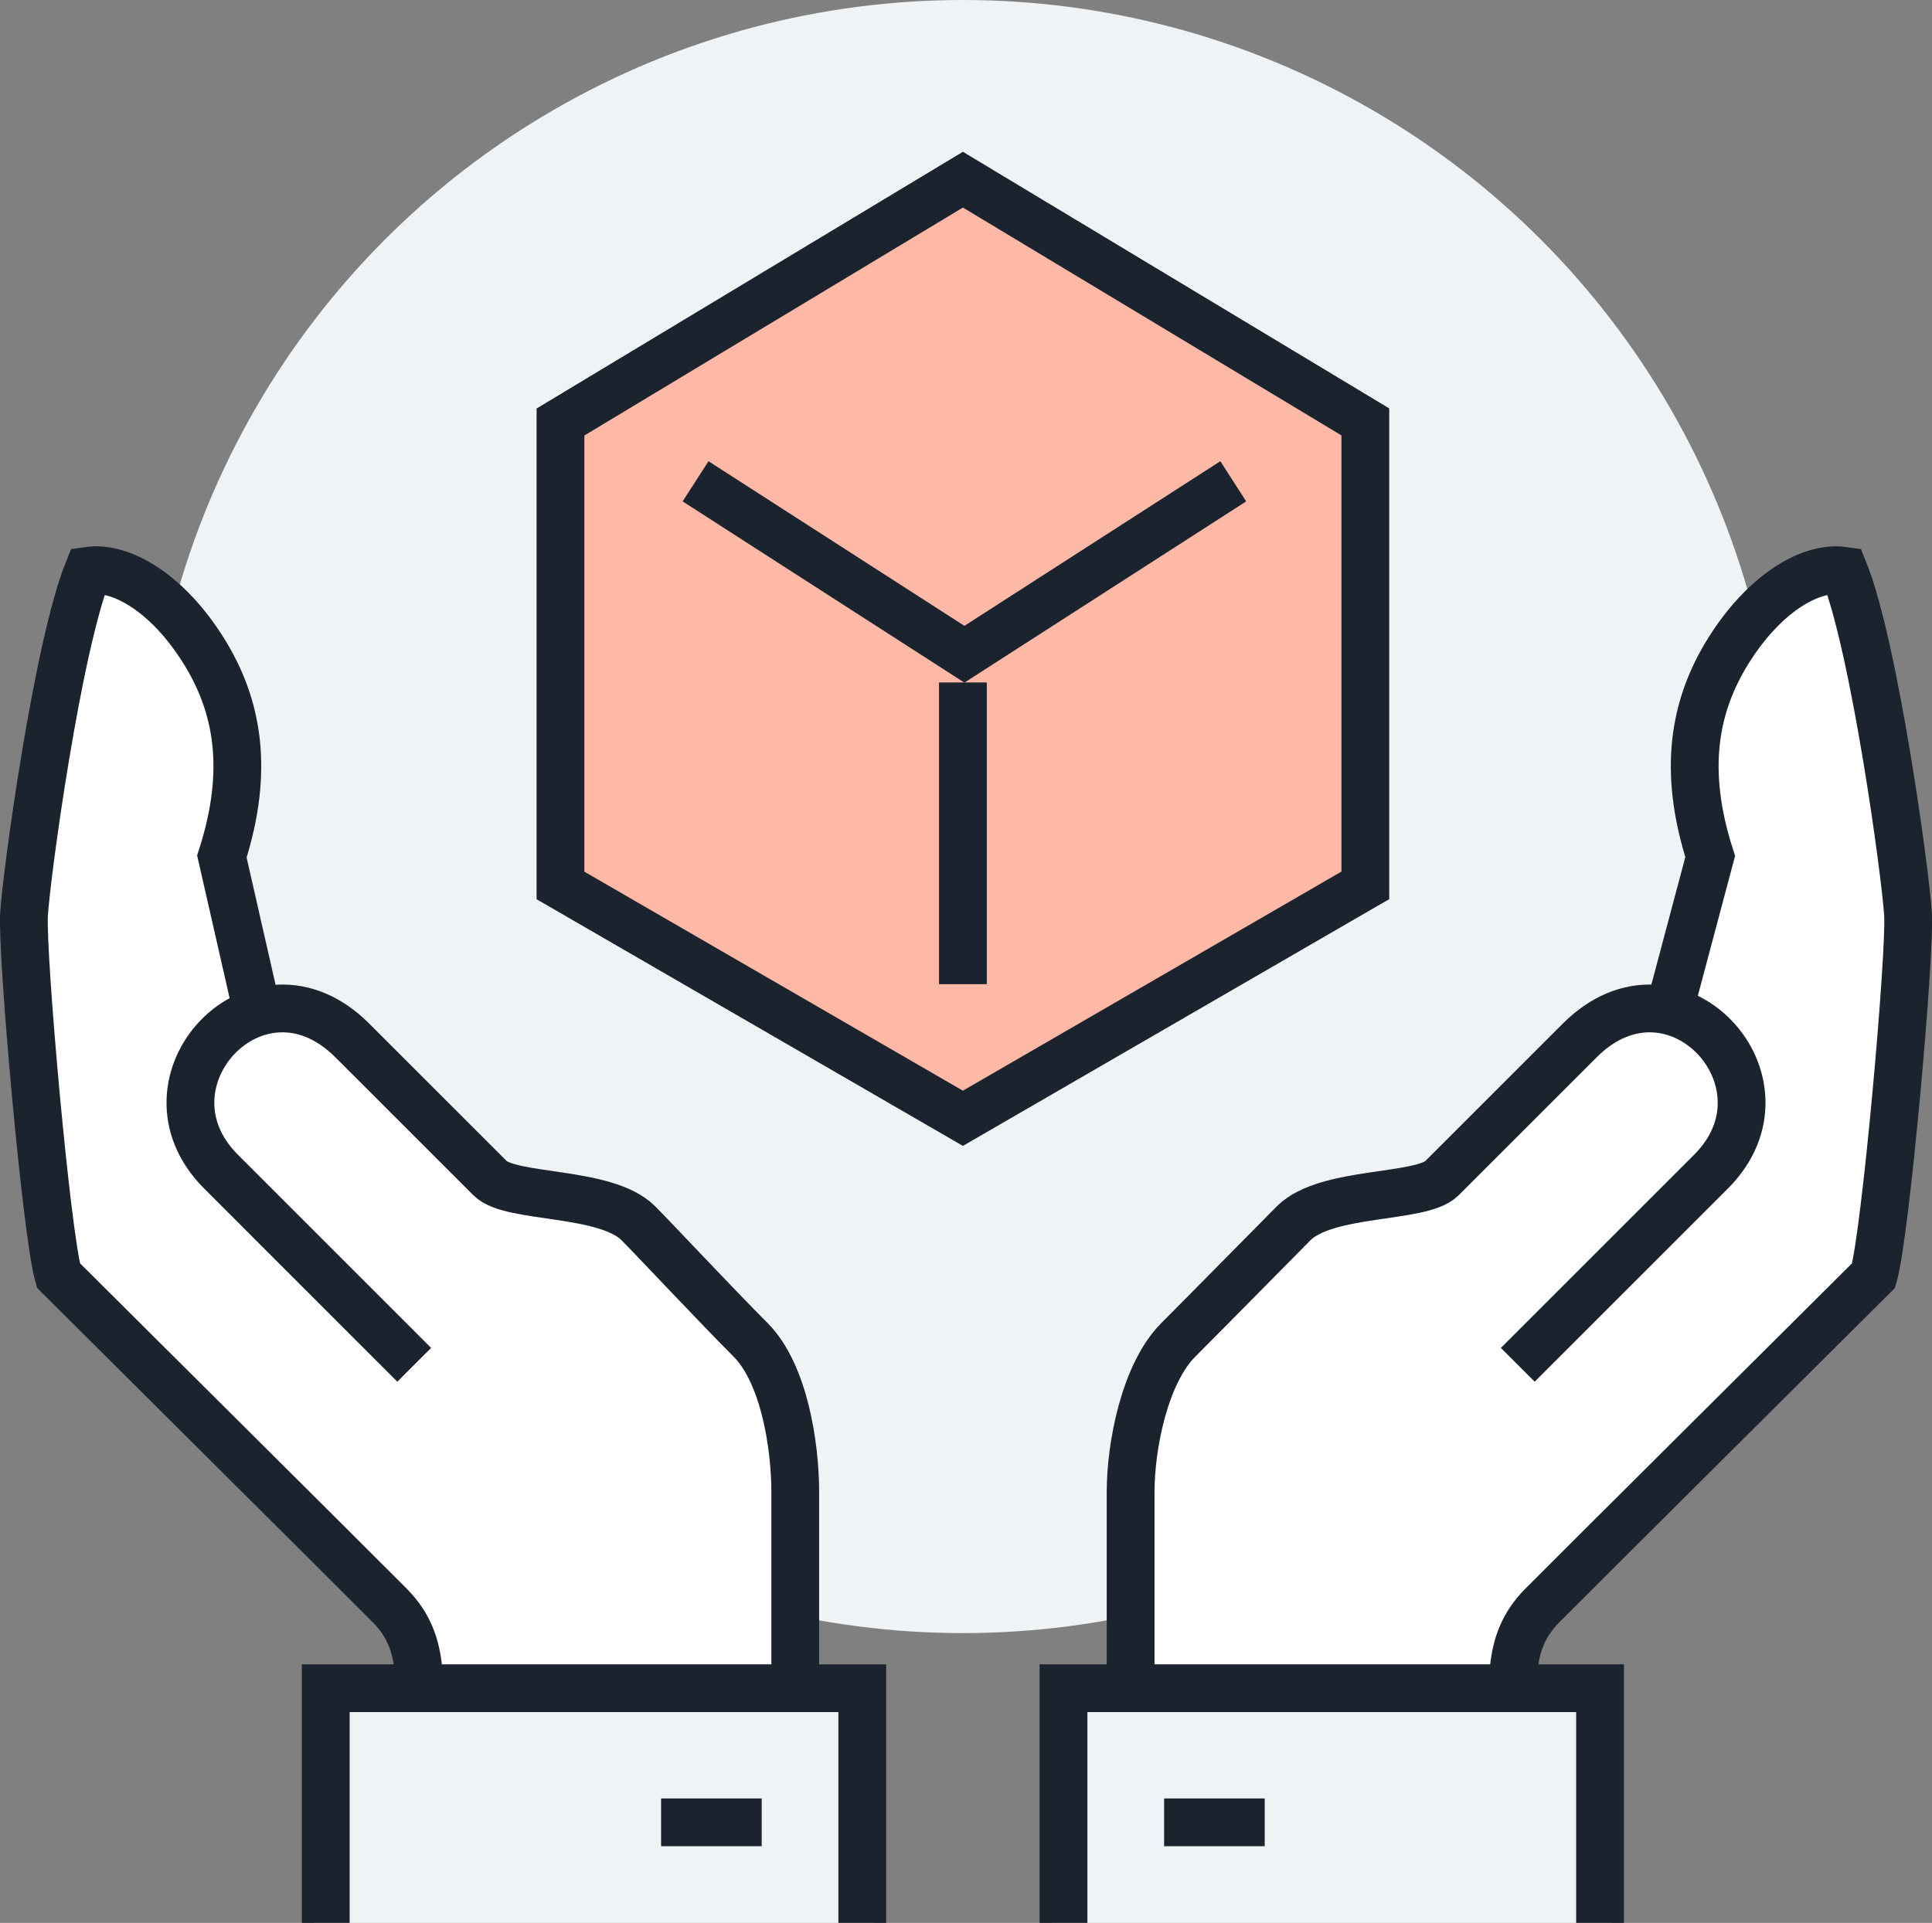 <svg xmlns="http://www.w3.org/2000/svg" width="101.075" height="100.625" viewBox="0 0 101.075 100.625">
  <rect x="0" y="0" width="101.075" height="100.625" fill="#808080" stroke="none"/>
  <g id="Ilustra_Sustentação" data-name="Ilustra Sustentação" transform="translate(-1467.767 -290.498)">
    <circle id="Ellipse_11" data-name="Ellipse 11" cx="42.105" cy="42.105" r="42.105" transform="translate(1476.037 291.123)" fill="#eff3f5" stroke="#eff3f5" stroke-miterlimit="10" stroke-width="1.25"/>
    <path id="Path_479" data-name="Path 479" d="M1567.582,338.366c-.118-2.061-1.745-13.994-3.352-18-1.77-.262-4.2,1.223-6.049,4.191-1.766,2.833-2.416,6.2-.95,10.762l-2.15,8.076a4.881,4.881,0,0,0-4.666,1.549l-7.216,7.216c-1.084,1.084-6.035.636-7.753,2.354-.763.763-4.271,4.337-6.029,6.094s-2.5,5.53-2.5,7.967v13.778h20.04c0-3.509-.5-5.817,1.486-7.826,1.583-1.6,15.754-15.689,17.346-17.281C1566.426,354.992,1567.7,340.51,1567.582,338.366Z" fill="#fff"/>
    <path id="Path_480" data-name="Path 480" d="M1547.172,361.918s8.393-8.394,10.11-10.11c4.683-4.683-1.926-11.807-6.867-6.866l-7.217,7.216c-1.083,1.084-6.034.636-7.752,2.354-.763.763-4.271,4.337-6.029,6.094s-2.5,5.53-2.5,7.967v13.778h20.04c0-3.509-.5-5.817,1.486-7.826,1.583-1.6,15.754-15.689,17.346-17.281.639-2.252,1.918-16.734,1.8-18.878-.118-2.061-1.745-13.994-3.352-18-1.77-.262-4.2,1.223-6.05,4.191-1.765,2.833-2.415,6.2-.949,10.762l-2.246,8.438" fill="none" stroke="#1a232e" stroke-miterlimit="10" stroke-width="2.5"/>
    <path id="Path_481" data-name="Path 481" d="M1551.476,391.123V378.842h-28.07v12.281" fill="#eff3f5" stroke="#eff3f5" stroke-miterlimit="10" stroke-width="1.25"/>
    <path id="Path_482" data-name="Path 482" d="M1551.476,391.123V378.842h-28.07v12.281" fill="none" stroke="#1a232e" stroke-miterlimit="10" stroke-width="2.5"/>
    <line id="Line_91" data-name="Line 91" x2="5.263" transform="translate(1528.669 385.86)" fill="none" stroke="#1a232e" stroke-miterlimit="10" stroke-width="2.5"/>
    <path id="Path_483" data-name="Path 483" d="M1507.03,360.606c-1.757-1.757-5.1-5.331-5.866-6.094-1.718-1.718-6.669-1.27-7.752-2.354l-7.217-7.216a4.813,4.813,0,0,0-4.956-1.458l-1.86-8.167c1.466-4.567.816-7.929-.949-10.762-1.85-2.968-4.28-4.453-6.05-4.191-1.607,4.008-3.234,15.941-3.352,18-.122,2.144,1.156,16.626,1.8,18.878,1.592,1.592,15.764,15.68,17.346,17.281,1.985,2.009,1.486,4.317,1.486,7.826h19.716V368.573C1509.371,366.136,1508.788,362.363,1507.03,360.606Z" fill="#fff"/>
    <path id="Path_484" data-name="Path 484" d="M1489.438,361.918l-10.109-10.11c-4.684-4.683,1.926-11.807,6.866-6.866l7.217,7.216c1.083,1.084,6.034.636,7.752,2.354.763.763,4.109,4.337,5.866,6.094s2.341,5.53,2.341,7.967v13.778h-19.716c0-3.509.5-5.817-1.486-7.826-1.582-1.6-15.753-15.689-17.346-17.281-.639-2.252-1.917-16.734-1.8-18.878.118-2.061,1.745-13.994,3.352-18,1.77-.262,4.2,1.223,6.05,4.191,1.765,2.833,2.415,6.2.949,10.762l1.921,8.438" fill="none" stroke="#1a232e" stroke-miterlimit="10" stroke-width="2.5"/>
    <path id="Path_485" data-name="Path 485" d="M1484.809,391.123V378.842h28.07v12.281" fill="#eff3f5" stroke="#eff3f5" stroke-miterlimit="10" stroke-width="1.25"/>
    <path id="Path_486" data-name="Path 486" d="M1484.809,391.123V378.842h28.07v12.281" fill="none" stroke="#1a232e" stroke-miterlimit="10" stroke-width="2.5"/>
    <line id="Line_92" data-name="Line 92" x1="5.263" transform="translate(1502.353 385.86)" fill="none" stroke="#1a232e" stroke-miterlimit="10" stroke-width="2.5"/>
    <path id="Path_487" data-name="Path 487" d="M1518.143,349.018l21.053-12.189V312.576L1518.143,299.9l-21.053,12.681v24.253Z" fill="#ffb9a6" stroke="#1a232e" stroke-miterlimit="10" stroke-width="2.5"/>
    <path id="Path_488" data-name="Path 488" d="M1504.156,315.685l14.065,9.049,14.065-9.049" fill="none" stroke="#1a232e" stroke-miterlimit="10" stroke-width="2.5"/>
    <line id="Line_93" data-name="Line 93" y2="15.789" transform="translate(1518.143 326.211)" fill="none" stroke="#1a232e" stroke-miterlimit="10" stroke-width="2.5"/>
  </g>
</svg>
